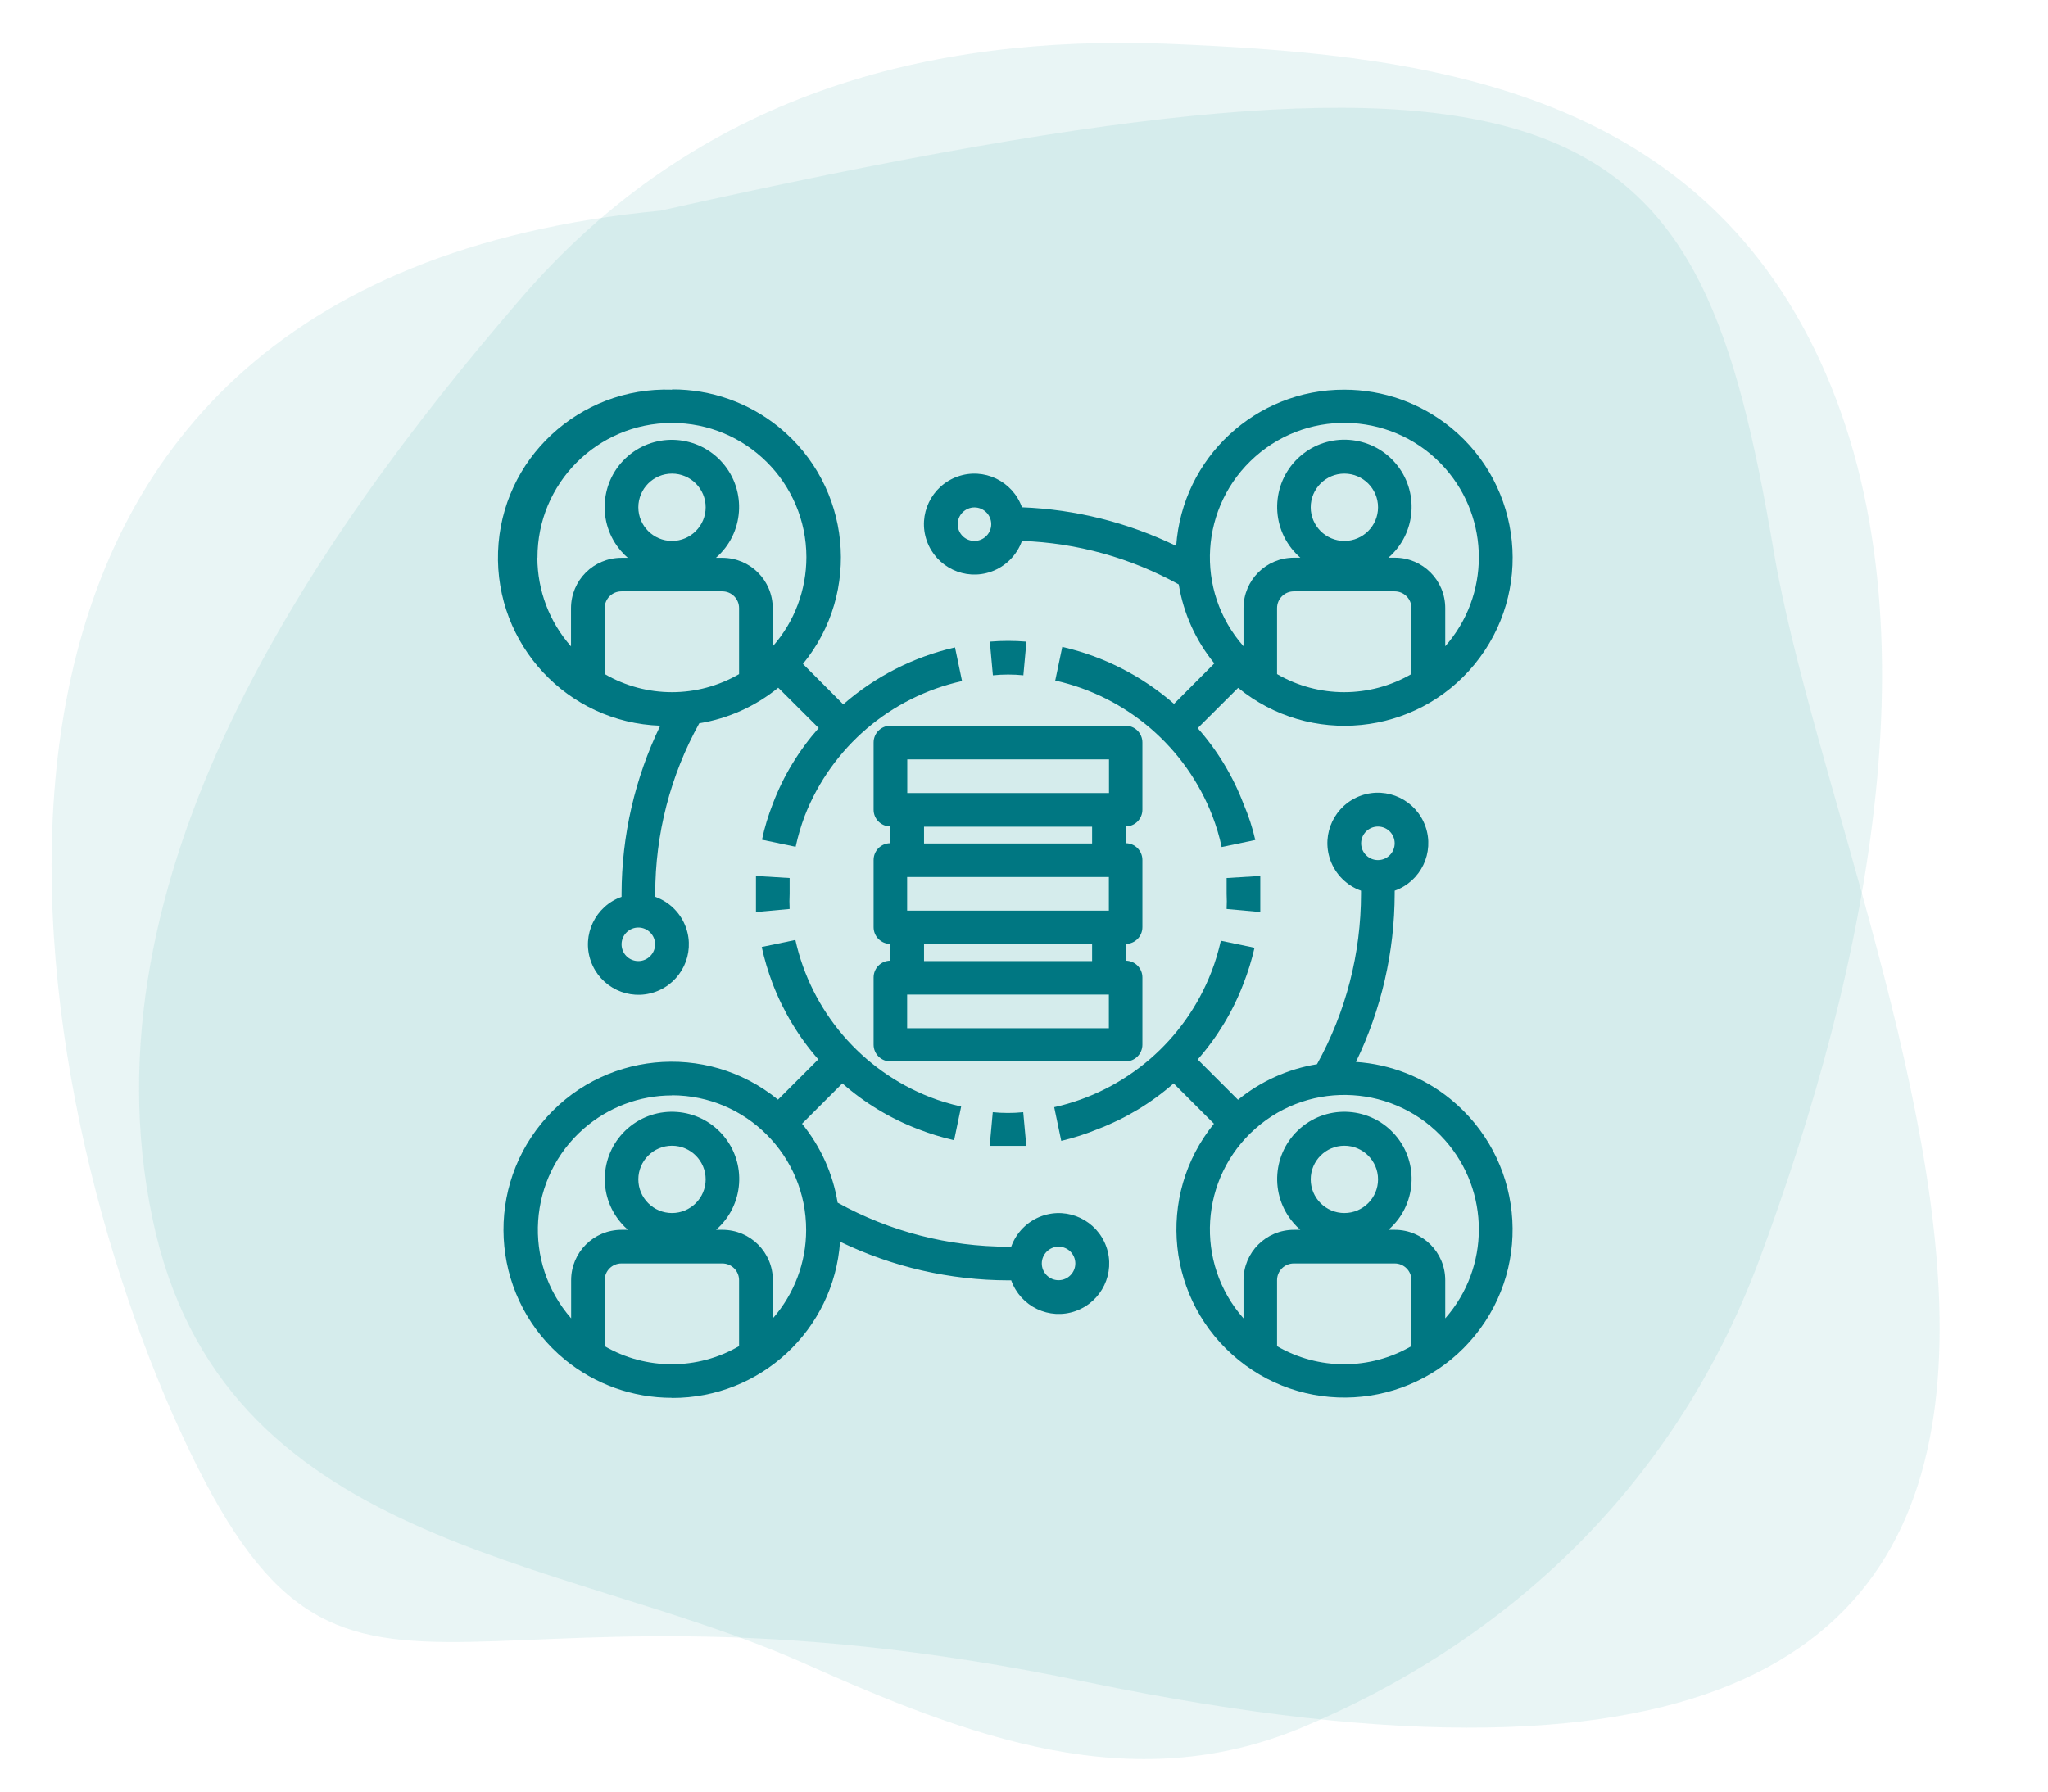<?xml version="1.0" encoding="UTF-8"?><svg id="Ebene_1" xmlns="http://www.w3.org/2000/svg" viewBox="0 0 160 140"><defs><style>.cls-1{fill:#007782;}.cls-2{fill-rule:evenodd;}.cls-2,.cls-3{fill:#239c96;isolation:isolate;opacity:.1;}</style></defs><path class="cls-3" d="m84.9,131.44c100.02,20.72,59.37-54.16,53.66-88.45C132.74,8.81,124.87,0,51.62,16.46-8.46,22.2.6,81.24,13.49,110.52c13.47,30.39,19.76,10.08,71.41,20.92Z"/><path class="cls-2" d="m91.01,3.41c19.09.77,40.56,2.98,50.77,23.92,10.01,20.54,4.11,48.36-4.31,71.05-6.97,18.7-20.73,30.31-35.72,36.6-13.38,5.61-26.11.73-39.03-5.05-19.18-8.47-45.48-9.05-50.81-34.72-5.62-26.68,12.45-52.93,28.62-71.7C54.46,7.2,72.72,2.75,91.01,3.41Z"/><path class="cls-1" d="m52.5,30.45c-7.25-.25-13.34,5.42-13.59,12.67-.25,7.25,5.42,13.34,12.67,13.59-1.98,4.1-3.01,8.58-3.02,13.13v.24c-2.05.73-3.13,2.98-2.4,5.03.73,2.05,2.98,3.13,5.03,2.4,2.05-.73,3.13-2.98,2.4-5.03-.4-1.12-1.28-2-2.4-2.4v-.24c0-4.66,1.18-9.24,3.44-13.32,2.27-.37,4.39-1.33,6.17-2.78l3.16,3.15c-1.54,1.74-2.76,3.74-3.58,5.91-.36.92-.65,1.86-.85,2.82l2.63.55c.18-.83.42-1.65.72-2.44,2.09-5.33,6.69-9.27,12.28-10.51l-.55-2.63c-3.23.74-6.24,2.27-8.73,4.45l-3.15-3.16c4.59-5.61,3.76-13.89-1.85-18.48-2.36-1.93-5.32-2.98-8.36-2.97Zm-2.63,44.65c-.73,0-1.31-.59-1.31-1.31s.59-1.31,1.31-1.31,1.31.59,1.31,1.31-.59,1.31-1.31,1.31Zm-7.88-31.52c-.02-5.8,4.68-10.52,10.48-10.53,5.8-.02,10.52,4.68,10.53,10.48,0,2.57-.93,5.05-2.63,6.98v-2.98c0-2.18-1.76-3.94-3.94-3.94h-.5c2.19-1.9,2.43-5.22.53-7.41-1.9-2.19-5.22-2.43-7.41-.53-2.19,1.9-2.43,5.22-.53,7.41.16.19.34.37.53.53h-.5c-2.18,0-3.94,1.76-3.94,3.94v2.98c-1.69-1.91-2.62-4.37-2.63-6.92Zm7.88-3.94c0-1.45,1.18-2.63,2.63-2.63s2.63,1.18,2.63,2.63-1.18,2.63-2.63,2.63-2.63-1.18-2.63-2.63Zm7.88,13.03c-3.25,1.89-7.26,1.89-10.51,0v-5.15c0-.73.59-1.31,1.31-1.31h7.88c.73,0,1.31.59,1.31,1.31v5.15Z"/><path class="cls-1" d="m105.02,30.45c-6.91-.02-12.65,5.32-13.13,12.21-3.77-1.83-7.87-2.86-12.05-3.02-.73-2.05-2.98-3.13-5.03-2.4-2.05.73-3.13,2.98-2.4,5.03s2.98,3.13,5.03,2.4c1.12-.4,2-1.28,2.4-2.4,4.29.15,8.49,1.32,12.25,3.4.37,2.27,1.33,4.39,2.78,6.17l-3.15,3.16c-2.5-2.18-5.5-3.71-8.73-4.45l-.55,2.63c5.6,1.25,10.21,5.23,12.28,10.58.3.79.55,1.6.72,2.43l2.63-.55c-.22-.97-.53-1.91-.92-2.82-.83-2.18-2.04-4.18-3.58-5.92l3.16-3.15c5.61,4.59,13.89,3.76,18.48-1.85,4.59-5.61,3.76-13.89-1.85-18.48-2.35-1.92-5.29-2.97-8.33-2.97Zm-28.89,11.82c-.73,0-1.31-.59-1.31-1.31s.59-1.31,1.31-1.31,1.31.59,1.31,1.31-.59,1.31-1.31,1.31Zm23.64,10.4v-5.15c0-.73.59-1.31,1.31-1.31h7.88c.73,0,1.31.59,1.31,1.31v5.15c-3.25,1.89-7.26,1.89-10.51,0Zm2.63-13.03c0-1.45,1.18-2.63,2.63-2.63s2.63,1.18,2.63,2.63-1.18,2.63-2.63,2.63-2.63-1.18-2.63-2.63Zm10.51,10.86v-2.98c0-2.18-1.76-3.94-3.94-3.94h-.5c2.19-1.9,2.43-5.22.53-7.41-1.9-2.19-5.22-2.43-7.41-.53-2.19,1.9-2.43,5.22-.53,7.41.16.19.34.37.53.53h-.5c-2.18,0-3.94,1.76-3.94,3.94v2.98c-3.84-4.35-3.42-10.99.93-14.83,4.35-3.84,10.99-3.42,14.83.93,3.5,3.97,3.5,9.93,0,13.9Z"/><path class="cls-1" d="m52.5,109.24c6.91.02,12.65-5.32,13.13-12.21,4.1,1.98,8.58,3.01,13.13,3.02h.24c.73,2.05,2.98,3.13,5.03,2.4,2.05-.73,3.13-2.98,2.4-5.03-.73-2.05-2.98-3.13-5.03-2.4-1.12.4-2,1.28-2.4,2.4h-.24c-4.66,0-9.24-1.18-13.32-3.44-.37-2.27-1.33-4.39-2.78-6.17l3.15-3.15c1.74,1.53,3.74,2.74,5.91,3.57.92.36,1.86.65,2.82.87l.55-2.63c-.83-.19-1.65-.43-2.44-.74-5.33-2.09-9.27-6.69-10.51-12.28l-2.63.55c.21.97.5,1.93.85,2.86.83,2.17,2.04,4.18,3.57,5.92l-3.15,3.15c-5.61-4.59-13.89-3.76-18.48,1.85-4.59,5.61-3.76,13.89,1.85,18.48,2.35,1.92,5.29,2.97,8.33,2.97Zm30.2-11.82c.73,0,1.31.59,1.31,1.31s-.59,1.31-1.31,1.31-1.31-.59-1.31-1.31.59-1.31,1.31-1.31Zm-35.46,7.77v-5.15c0-.73.59-1.31,1.31-1.31h7.88c.73,0,1.31.59,1.31,1.31v5.15c-3.25,1.89-7.26,1.89-10.51,0Zm2.63-13.03c0-1.45,1.18-2.63,2.63-2.63s2.63,1.18,2.63,2.63-1.18,2.63-2.63,2.63-2.63-1.18-2.63-2.63Zm2.63-6.57c5.8.01,10.49,4.73,10.48,10.53,0,2.54-.93,4.99-2.6,6.9v-2.98c0-2.18-1.76-3.94-3.94-3.94h-.5c2.19-1.9,2.43-5.22.53-7.41-1.9-2.19-5.22-2.43-7.41-.53-2.19,1.9-2.43,5.22-.53,7.41.16.19.34.37.53.53h-.5c-2.18,0-3.94,1.76-3.94,3.94v2.98c-3.82-4.37-3.38-11,.98-14.82,1.91-1.67,4.36-2.6,6.9-2.6Z"/><path class="cls-1" d="m105.94,82.97c1.98-4.1,3.01-8.58,3.02-13.13v-.24c2.05-.73,3.13-2.98,2.4-5.03-.73-2.05-2.98-3.13-5.03-2.4s-3.13,2.98-2.4,5.03c.4,1.12,1.28,2,2.4,2.4v.24c0,4.66-1.18,9.24-3.44,13.32-2.27.37-4.39,1.33-6.17,2.78l-3.15-3.15c1.53-1.74,2.74-3.74,3.57-5.91.36-.92.65-1.86.87-2.82l-2.63-.55c-.19.83-.43,1.65-.74,2.44-2.07,5.35-6.68,9.32-12.28,10.57l.55,2.63c.98-.23,1.93-.54,2.86-.92,2.17-.83,4.18-2.04,5.92-3.57l3.15,3.15c-4.57,5.63-3.7,13.9,1.93,18.47,5.63,4.57,13.9,3.7,18.47-1.93,4.57-5.63,3.7-13.9-1.93-18.47-2.1-1.71-4.68-2.72-7.39-2.9Zm1.71-18.38c.73,0,1.31.59,1.31,1.31s-.59,1.31-1.31,1.31-1.31-.59-1.31-1.31.59-1.31,1.31-1.31Zm-7.88,40.6v-5.15c0-.73.59-1.31,1.31-1.31h7.88c.73,0,1.31.59,1.31,1.31v5.15c-3.25,1.89-7.26,1.89-10.51,0Zm2.63-13.03c0-1.45,1.18-2.63,2.63-2.63s2.63,1.18,2.63,2.63-1.18,2.63-2.63,2.63-2.63-1.18-2.63-2.63Zm10.51,10.86v-2.98c0-2.18-1.76-3.94-3.94-3.94h-.5c2.19-1.9,2.43-5.22.53-7.41-1.9-2.19-5.22-2.43-7.41-.53s-2.43,5.22-.53,7.41c.16.19.34.37.53.53h-.5c-2.18,0-3.94,1.76-3.94,3.94v2.98c-3.84-4.35-3.42-10.99.93-14.83,4.35-3.84,10.99-3.42,14.83.93,3.5,3.97,3.5,9.93,0,13.9Z"/><path class="cls-1" d="m79.95,52.77l.24-2.63c-.95-.08-1.91-.08-2.86,0l.24,2.63c.79-.08,1.6-.08,2.39,0Z"/><path class="cls-1" d="m98.46,71.27v-2.82l-2.63.16v1.23c.02.4.02.8,0,1.19l2.63.24Z"/><path class="cls-1" d="m77.56,86.91l-.24,2.63h2.86l-.24-2.63c-.79.08-1.6.08-2.39,0Z"/><path class="cls-1" d="m59.06,68.45v2.82l2.63-.24c-.02-.4-.02-.8,0-1.19v-1.23l-2.63-.16Z"/><path class="cls-1" d="m68.25,58.02v5.25c0,.73.59,1.31,1.31,1.31v1.31c-.73,0-1.31.59-1.31,1.31v5.25c0,.73.59,1.31,1.31,1.31v1.31c-.73,0-1.31.59-1.31,1.31v5.25c0,.73.59,1.31,1.31,1.31h18.38c.73,0,1.31-.59,1.31-1.31v-5.25c0-.73-.59-1.31-1.31-1.31v-1.31c.73,0,1.31-.59,1.31-1.31v-5.25c0-.73-.59-1.31-1.31-1.31v-1.31c.73,0,1.31-.59,1.31-1.31v-5.25c0-.73-.59-1.31-1.31-1.31h-18.38c-.73,0-1.31.59-1.31,1.31Zm18.38,10.51v2.63h-15.76v-2.63h15.76Zm0,11.82h-15.76v-2.63h15.76v2.63Zm-1.31-5.25h-13.13v-1.31h13.13v1.31Zm0-9.19h-13.13v-1.31h13.13v1.31Zm-14.44-6.57h15.76v2.63h-15.76v-2.63Z"/></svg>